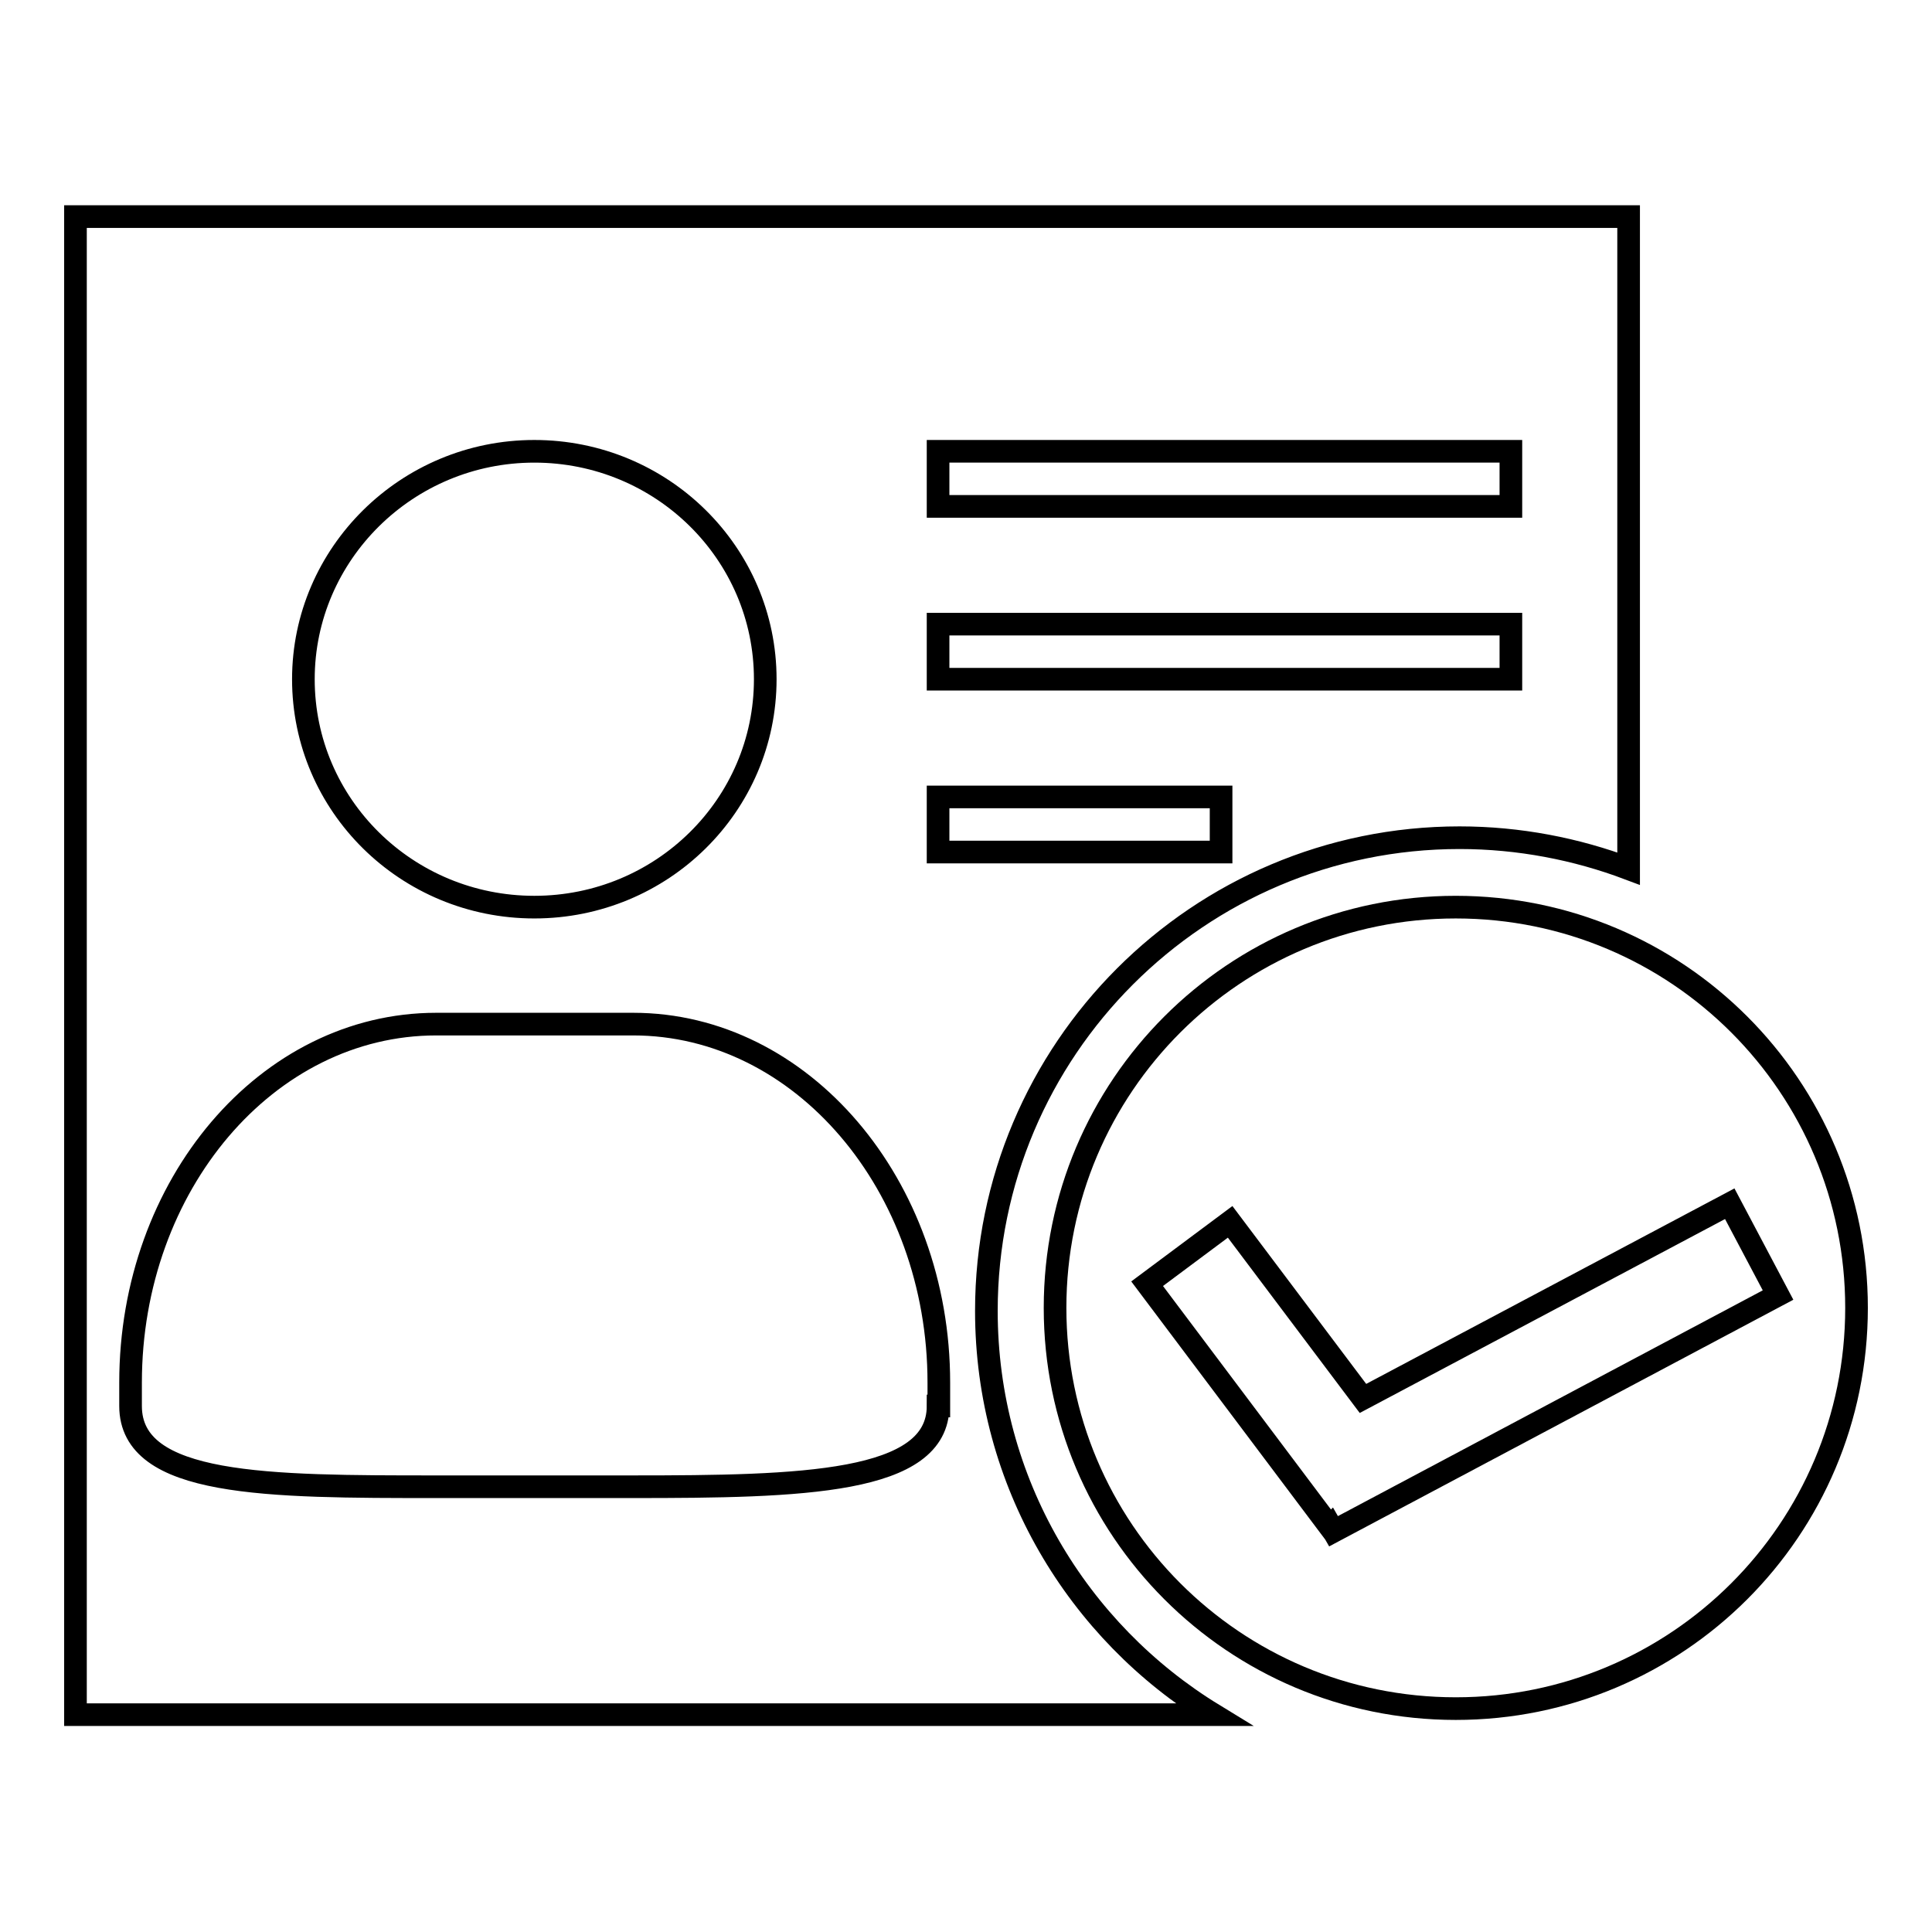 <?xml version="1.0" encoding="utf-8"?>
<!-- Svg Vector Icons : http://www.onlinewebfonts.com/icon -->
<!DOCTYPE svg PUBLIC "-//W3C//DTD SVG 1.1//EN" "http://www.w3.org/Graphics/SVG/1.1/DTD/svg11.dtd">
<svg version="1.1" xmlns="http://www.w3.org/2000/svg" xmlns:xlink="http://www.w3.org/1999/xlink" x="0px" y="0px" viewBox="0 0 256 256" enable-background="new 0 0 256 256" xml:space="preserve">
<g><g><path stroke-width="3" fill-opacity="0" stroke="#000000"  d="M192.9,120.2c-29.3,0-53.1,23.7-53.1,53.1c0,29.3,23.7,53.1,53.1,53.1c29.3,0,53.1-23.7,53.1-53.1C246,144,222.3,120.2,192.9,120.2z M176.7,202.9l-0.4-0.7l-0.1,0.1l-24.2-32.2l11-8.2l17.6,23.4l48.6-25.8l6.4,12.1L176.7,202.9z"/><path stroke-width="3" fill-opacity="0" stroke="#000000"  d="M130.7,173.7c0-34.6,28.1-62.7,62.7-62.7c7.9,0,15.5,1.5,22.4,4.1V28.7H10v198.5h150.8C142.8,216.2,130.7,196.4,130.7,173.7z M124.3,59.8h75.9v7.3h-75.9V59.8z M124.3,82.7h75.9V90h-75.9V82.7z M70.8,59.8c16.9,0,30.6,13.5,30.6,30.2c0,16.7-13.7,30.2-30.6,30.2c-16.9,0-30.6-13.5-30.6-30.2C40.2,73.4,53.9,59.8,70.8,59.8z M124.3,186.3c0,10.3-18.1,10.7-40.5,10.7H57.8c-22.3,0-40.5,0-40.5-10.7v-3.1c0-26.2,18.1-47.5,40.5-47.5h26.1c22.3,0,40.5,21.3,40.5,47.5V186.3z M124.3,105.6h37.5v7.3h-37.5V105.6z"/></g></g>
</svg>